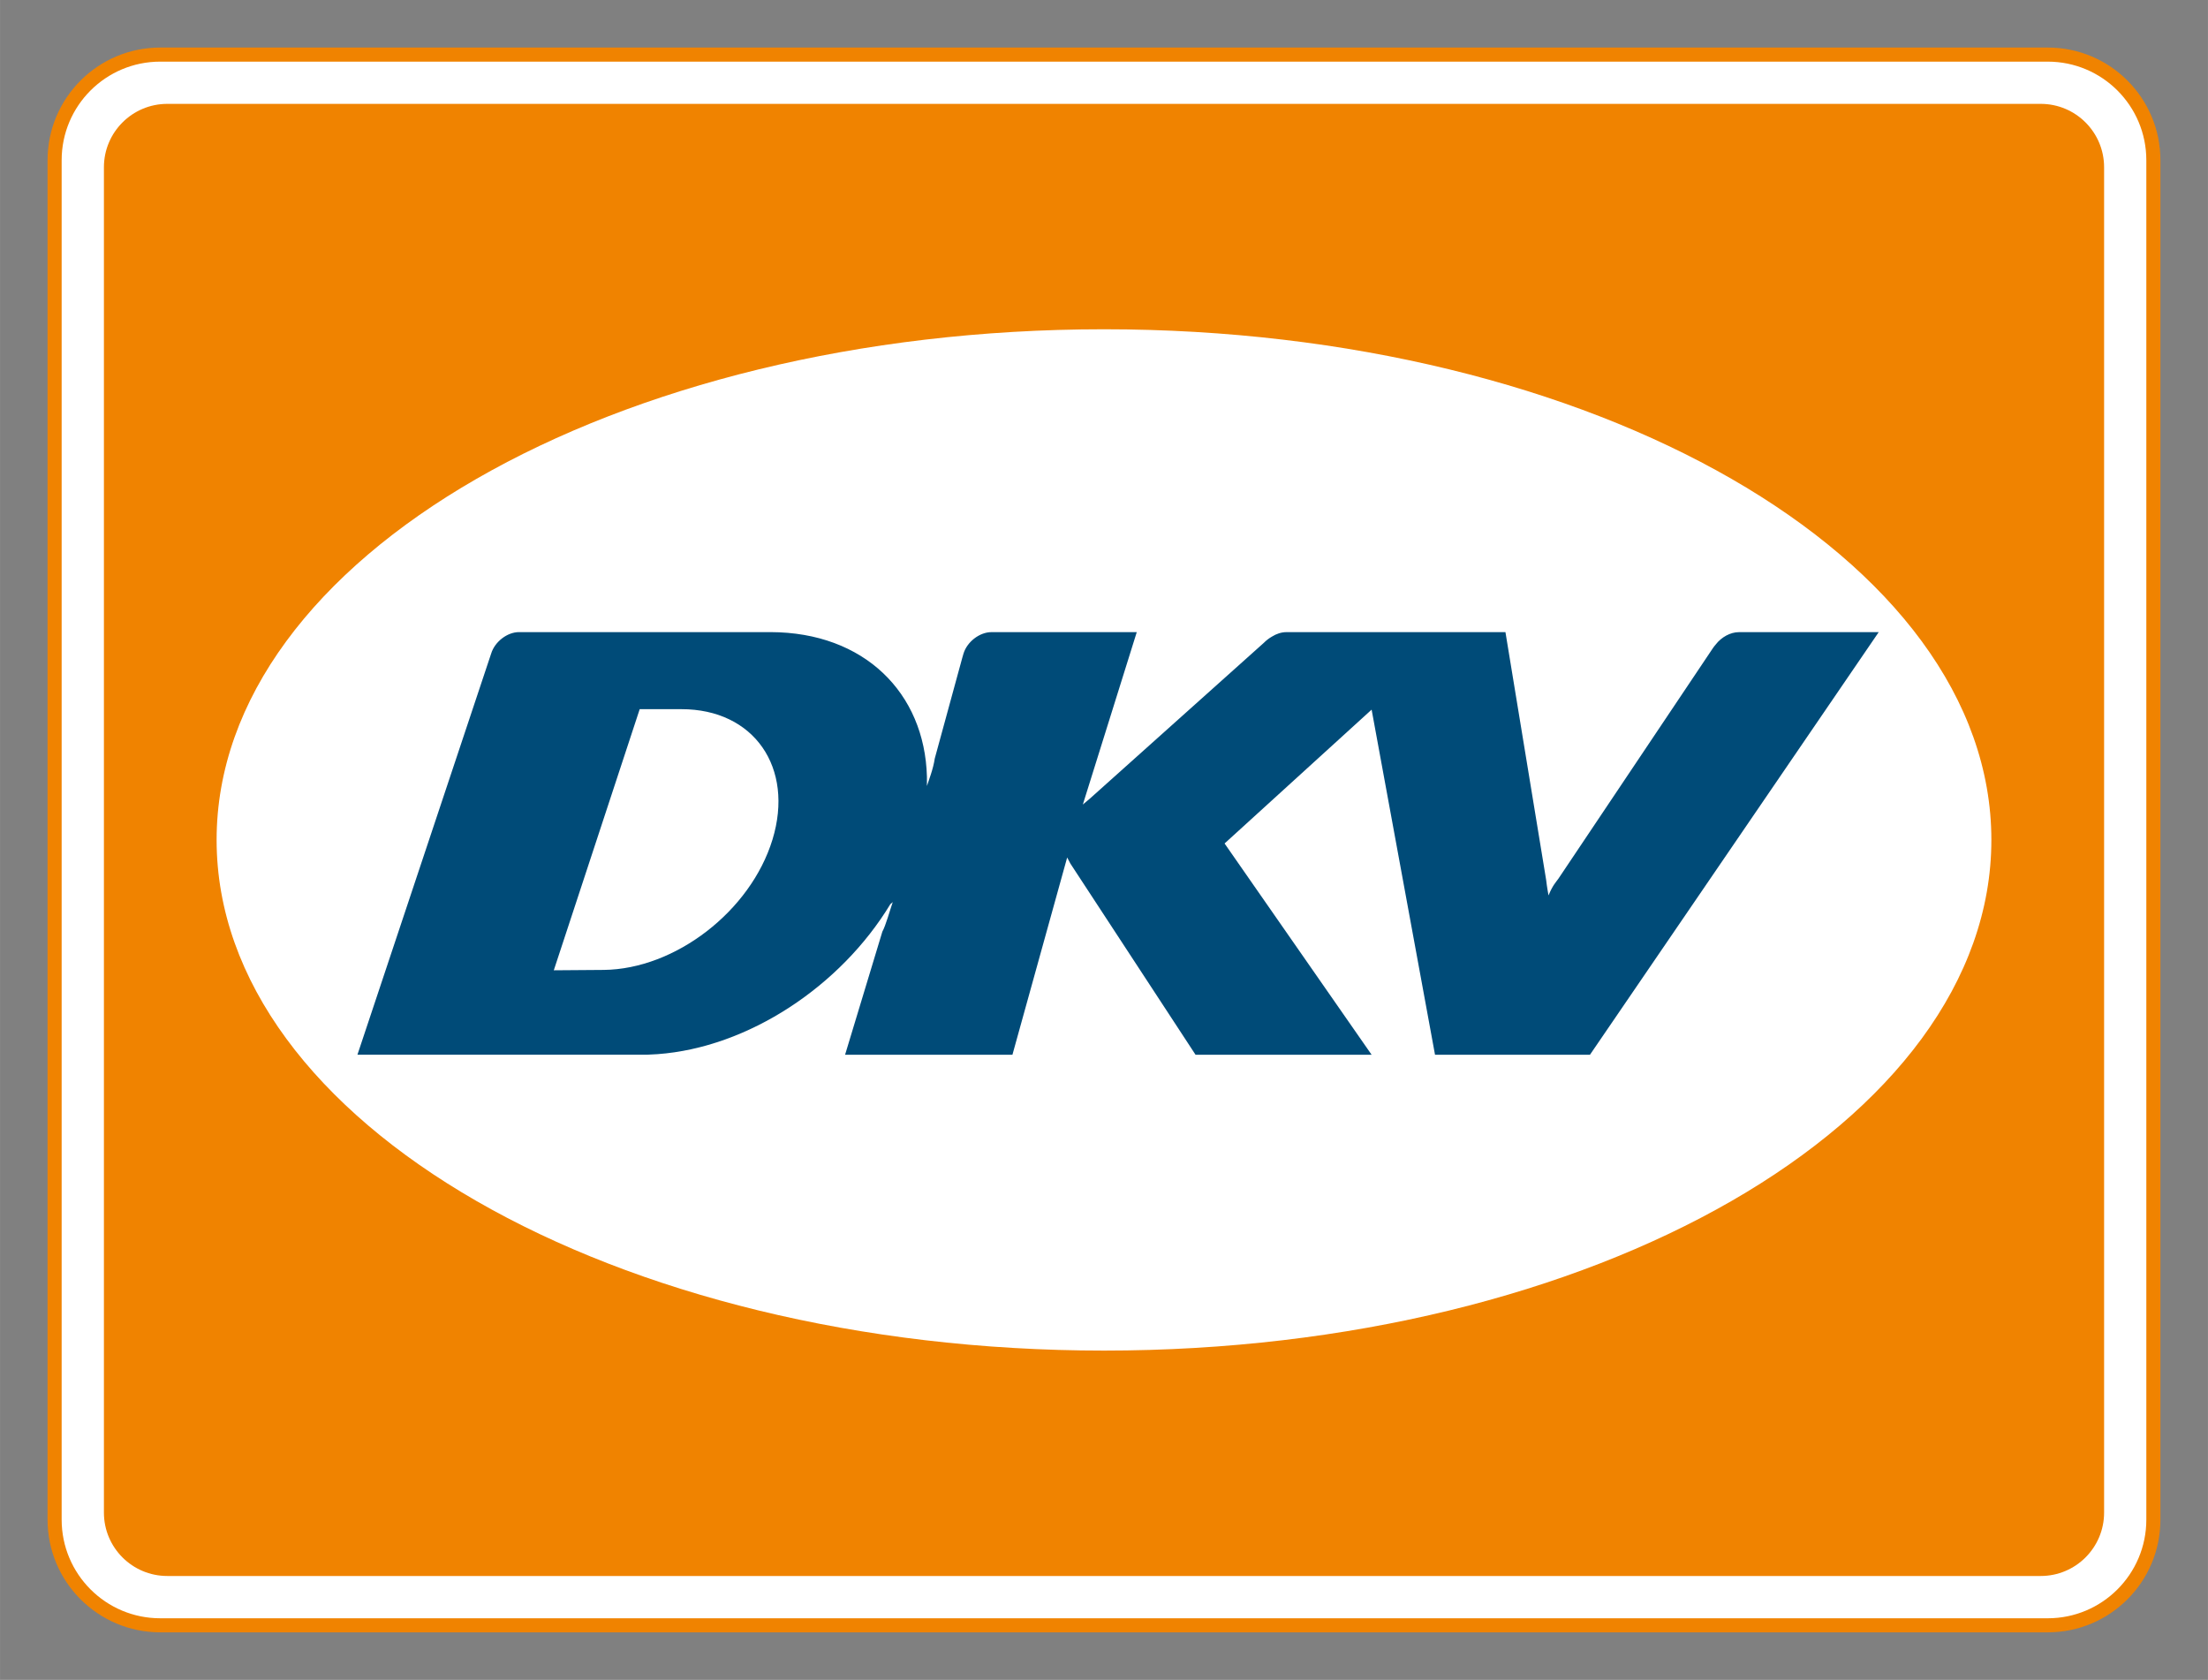 <?xml version="1.0" encoding="UTF-8" standalone="no"?>
<!DOCTYPE svg PUBLIC "-//W3C//DTD SVG 1.1//EN" "http://www.w3.org/Graphics/SVG/1.1/DTD/svg11.dtd">
<!-- Created with Inkscape (http://www.inkscape.org/) by Marsupilami -->
<svg
   xmlns:svg="http://www.w3.org/2000/svg"
   xmlns="http://www.w3.org/2000/svg"
   id="svg1619"
   version="1.1"
   width="1024"
   height="779"
   viewBox="-2.546 -2.546 118.265 89.971">
  <rect x="-2.546" y="-2.546" width="118.265" height="89.971" fill="#808080" stroke="none"/>
  <defs
     id="defs1616" />
  <path
     d="m 6.036,0 h 101.1 c 3.335,0 6.036,2.703 6.036,6.036 v 72.807 c 0,3.335 -2.701,6.036 -6.036,6.036 H 6.036 C 2.703,84.879 0,82.177 0,78.843 V 6.036 C 0,2.703 2.703,0 6.036,0"
     style="fill:#f08300;fill-opacity:1;fill-rule:nonzero;stroke:none;stroke-width:1.333"
     id="path1040" />
  <path
     d="m 6.036,0.755 h 101.1 c 2.917,0 5.281,2.364 5.281,5.281 v 72.807 c 0,2.917 -2.364,5.283 -5.281,5.283 H 6.036 c -2.917,0 -5.281,-2.365 -5.281,-5.283 V 6.036 c 0,-2.917 2.364,-5.281 5.281,-5.281"
     style="fill:#ffffff;fill-opacity:1;fill-rule:nonzero;stroke:none;stroke-width:1.333"
     id="path1044" />
  <path
     id="path1048"
     d="m 6.414,3.017 c -1.875,0 -3.395,1.52 -3.395,3.396 v 72.053 c 0,1.875 1.52,3.395 3.395,3.395 h 100.346 c 1.875,0 3.395,-1.52 3.395,-3.395 V 6.413 c 0,-1.876 -1.52,-3.396 -3.395,-3.396 z m 50.172,12.072 c 26.252,0 47.531,12.244 47.531,27.35 0,15.105 -21.279,27.35 -47.531,27.35 -26.252,0 -47.531,-12.244 -47.531,-27.35 0,-15.105 21.279,-27.35 47.531,-27.35 z"
     style="fill:#f08300;fill-opacity:1;fill-rule:nonzero;stroke:none;stroke-width:1.333" />
  <path
     d="m 27.116,49.421 2.668,-0.02 c 3.835,-0.037 7.873,-3.148 9.045,-6.98 C 40.008,38.567 37.839,35.431 33.948,35.436 H 31.717 Z M 89.356,31.968 c 0.301,-0.388 0.779,-0.657 1.237,-0.657 h 7.489 L 82.616,53.945 h -8.299 l -3.396,-18.484 -7.876,7.168 7.876,11.316 h -9.431 l -6.704,-10.239 -0.172,-0.327 -2.932,10.565 h -8.964 l 1.996,-6.592 c 0.184,-0.332 0.409,-1.157 0.557,-1.583 l -0.129,0.112 c -2.665,4.403 -7.621,7.679 -12.472,8.032 l -0.552,0.029 -15.52,0.001 c 0,0 7.155,-21.457 7.163,-21.485 0.193,-0.632 0.86,-1.149 1.492,-1.149 h 13.476 c 5.011,0.011 8.252,3.251 8.373,7.741 v 0.5 c 0.099,-0.307 0.336,-0.9 0.42,-1.473 l 1.479,-5.413 0.061,-0.208 C 49.256,31.824 49.925,31.31 50.557,31.31 l 7.784,10e-4 -2.888,9.232 0.371,-0.312 9.319,-8.344 c 0.131,-0.132 0.279,-0.247 0.437,-0.337 0.24,-0.151 0.511,-0.24 0.775,-0.24 h 0.061 11.673 l 2.179,13.264 c 0.043,0.385 0.128,0.837 0.128,0.837 0.225,-0.547 0.388,-0.696 0.527,-0.893 l 8.279,-12.353 c 0.047,-0.069 0.099,-0.135 0.155,-0.197"
     style="fill:#004b78;fill-opacity:1;fill-rule:nonzero;stroke:none;stroke-width:1.333"
     id="path1056" />
</svg>
<!-- version: 20171223, original size: 113.172 84.878662, border: 3% -->
